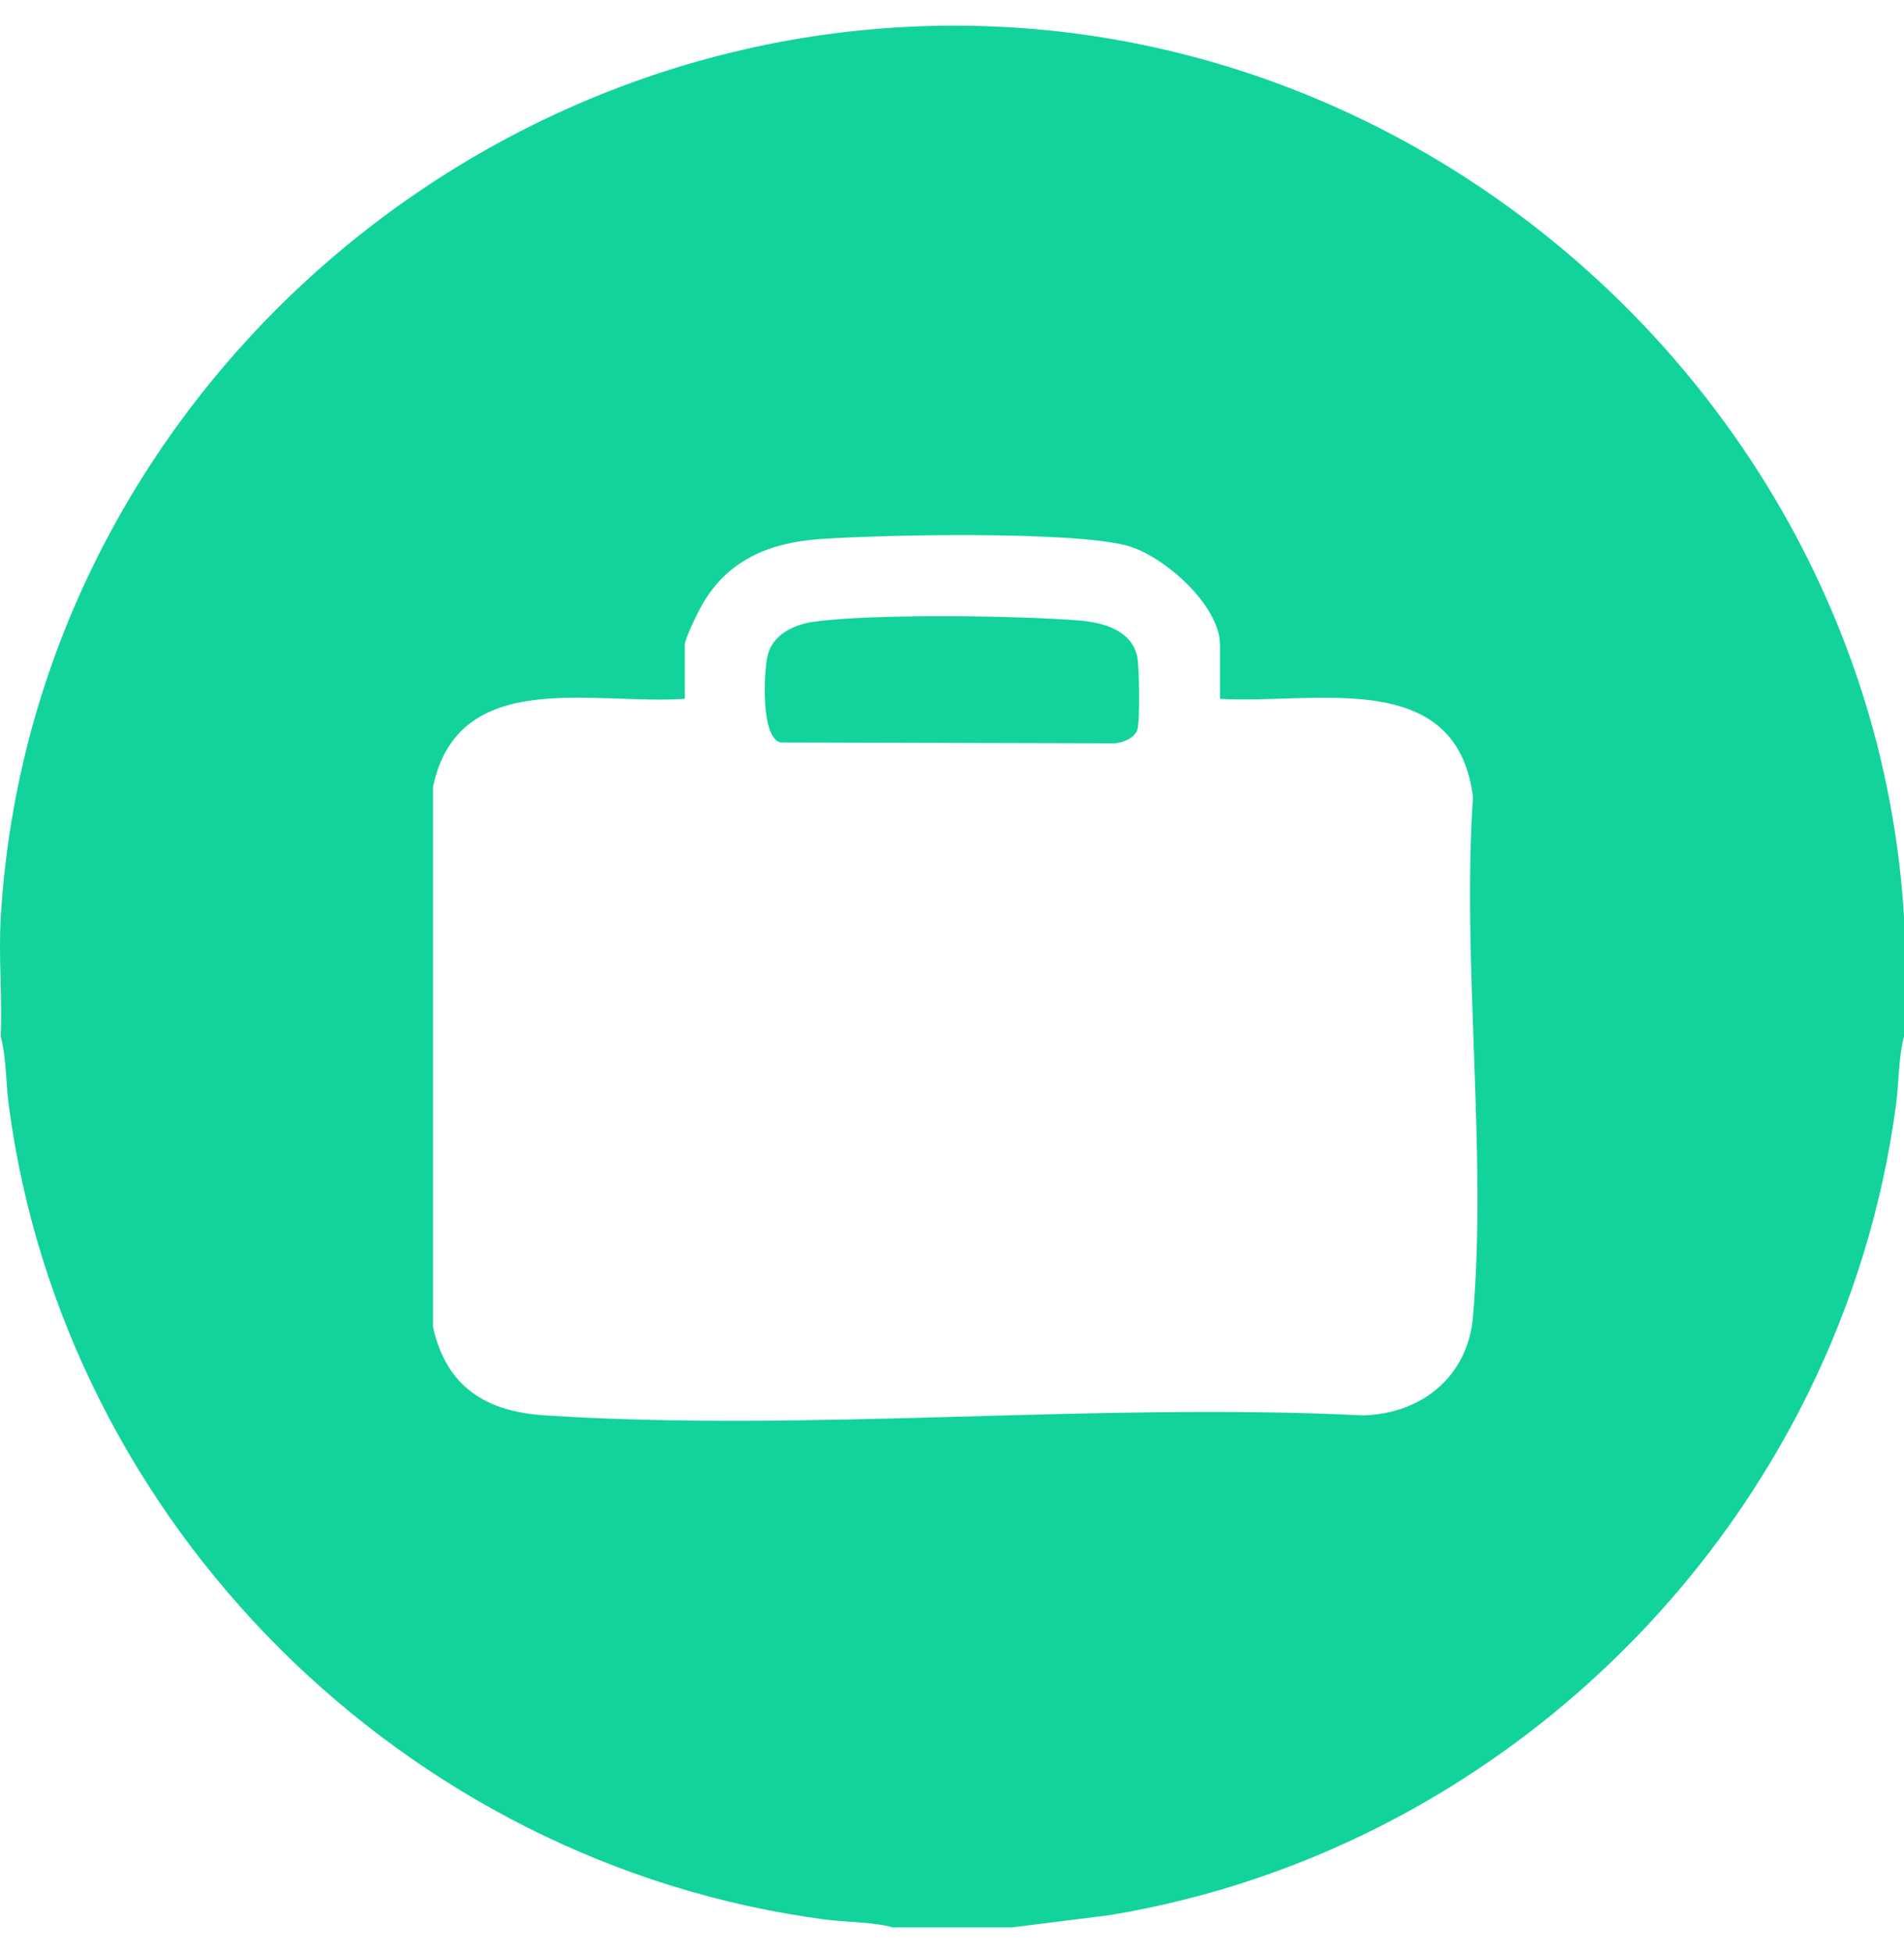 <svg width="39" height="40" viewBox="0 0 39 40" fill="none" xmlns="http://www.w3.org/2000/svg">
<g clip-path="url(#clip0_216_1273)">
<path d="M39.001 18.796V21.228C38.883 21.666 38.898 22.167 38.837 22.624C37.724 31.005 31.071 37.852 22.722 39.224L20.727 39.474H18.29C17.851 39.357 17.35 39.371 16.893 39.312C8.291 38.173 1.305 31.222 0.178 22.624C0.118 22.167 0.132 21.666 0.015 21.228C0.049 20.424 -0.032 19.597 0.015 18.796C0.635 8.23 9.952 0.011 20.536 0.551C30.306 1.05 38.429 9.043 39.001 18.796ZM24.99 14.311V13.209C24.99 12.395 23.826 11.368 23.072 11.172C21.932 10.875 18.11 10.948 16.802 11.04C15.762 11.112 14.891 11.471 14.368 12.41C14.285 12.558 14.027 13.082 14.027 13.209V14.311C12.171 14.447 9.389 13.64 8.869 16.118V27.178C9.147 28.411 9.953 28.91 11.168 28.988C16.615 29.34 22.439 28.715 27.925 28.988C29.123 28.952 30.066 28.193 30.171 26.973C30.464 23.576 29.943 19.765 30.171 16.324C29.836 13.642 26.915 14.429 24.99 14.312V14.311Z" fill="#12D39C"/>
<path d="M16.67 12.734C17.842 12.566 20.907 12.606 22.135 12.711C22.615 12.753 23.186 12.917 23.295 13.454C23.338 13.666 23.352 14.761 23.298 14.942C23.247 15.112 22.988 15.221 22.82 15.224L15.982 15.206C15.585 15.092 15.645 13.807 15.717 13.453C15.808 13.002 16.254 12.793 16.671 12.733L16.67 12.734Z" fill="#12D39C"/>
</g>
<defs>
<clipPath id="clip0_216_1273">
<rect width="39" height="38.948" fill="white" transform="translate(0 0.526)"/>
</clipPath>
</defs>
</svg>
